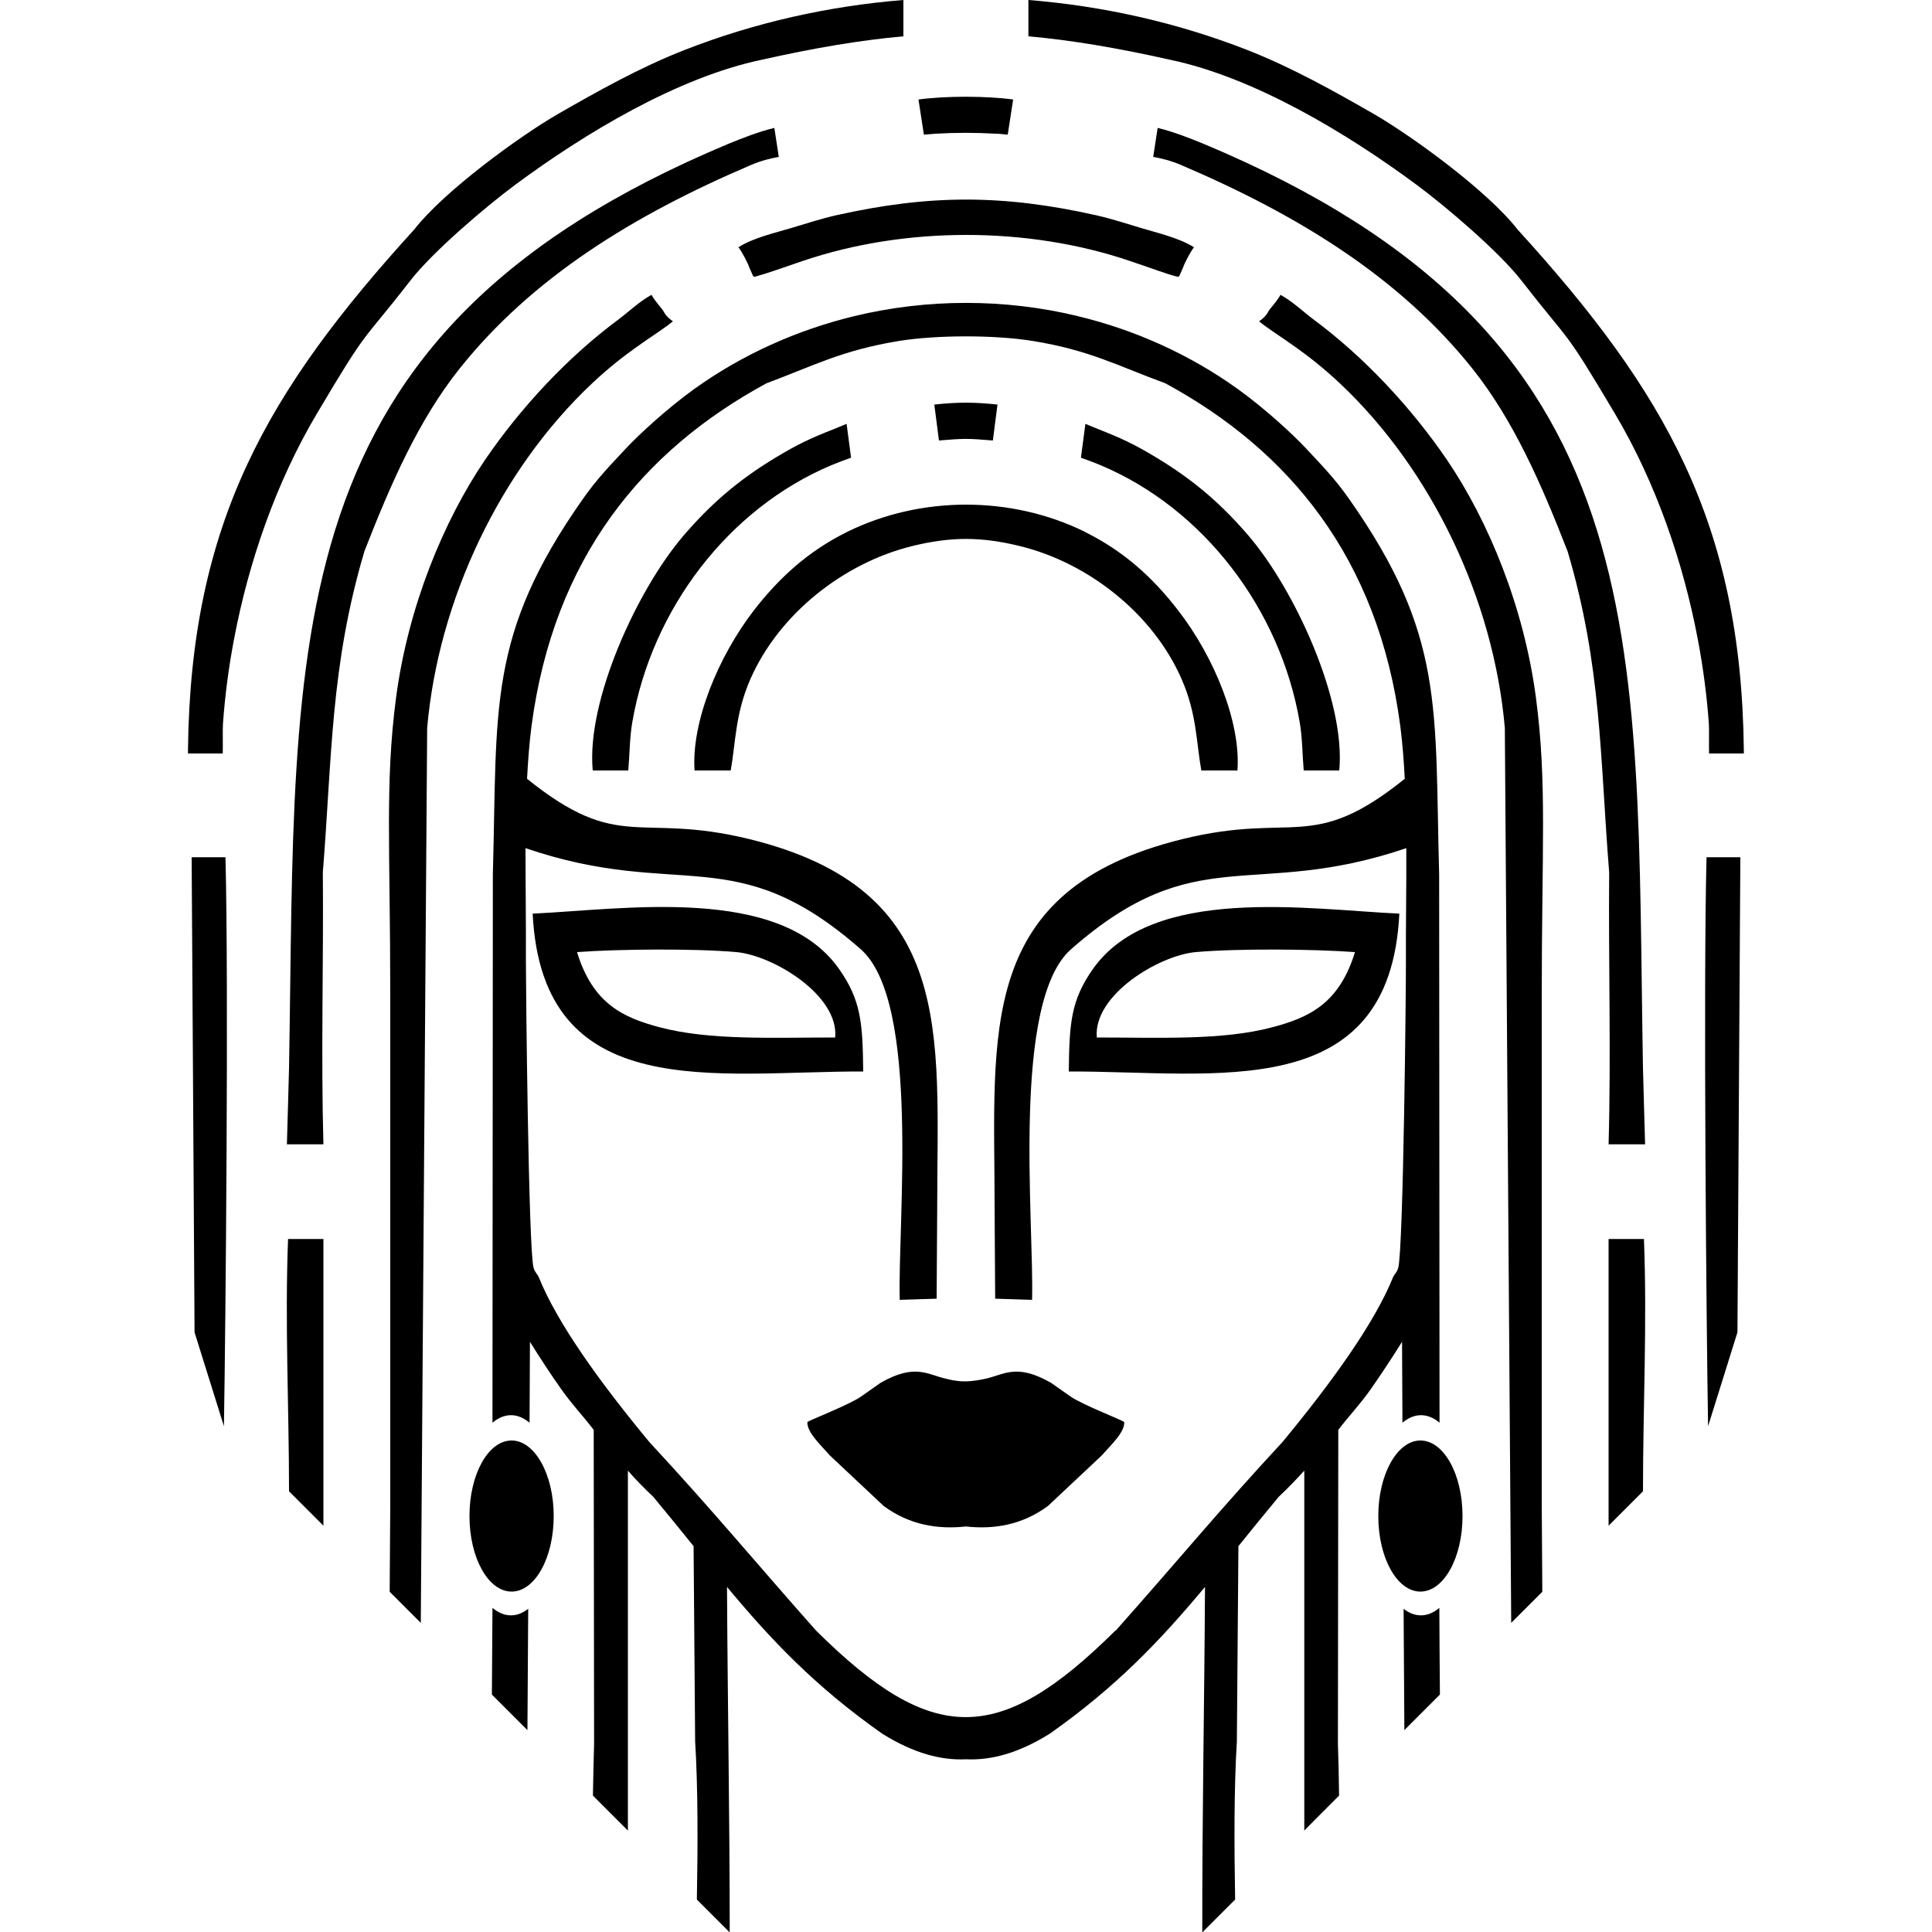 <?xml version="1.0" encoding="UTF-8"?> <svg xmlns="http://www.w3.org/2000/svg" id="_Слой_1" data-name="Слой 1" version="1.1" viewBox="0 0 1000 1000"><defs><style> .cls-1 { fill: none; } .cls-1, .cls-2 { stroke-width: 0px; } .cls-2 { fill: #000; fill-rule: evenodd; } </style></defs><rect class="cls-1" width="1000" height="1000"></rect><path class="cls-2" d="M440.5,236.9c-3.6,1.3-7.1,2.6-10.2,3.9-53.2,22.4-92.9,74.4-103,132.9-1.4,7.8-1.4,17-2.1,25.1h-18.4c-3.4-36,22.9-93.2,46.6-121.1,13.5-15.8,27.8-28.7,48.3-41,11.1-6.7,17.7-9.8,29.9-14.6,2-.8,4.3-1.8,6.6-2.7l2.3,17.4h0ZM559.5,236.9c3.6,1.3,7.1,2.6,10.2,3.9,53.2,22.4,92.9,74.4,103,132.9,1.4,7.8,1.4,17,2.1,25.1h18.4c3.4-36-22.9-93.2-46.6-121.1-13.5-15.8-27.8-28.7-48.3-41-11.1-6.7-17.7-9.8-29.9-14.6-2-.8-4.3-1.8-6.6-2.7l-2.3,17.4h0ZM735.2,745.6c-12,0-21.8,17.5-21.8,39.1s9.7,39.1,21.8,39.1,21.8-17.5,21.8-39.1-9.7-39.1-21.8-39.1h0ZM701.2,492.8c-21.5-1.6-61-1.9-82.3,0-19,1.7-53.1,22.2-51.2,44.2,32.5,0,64.9,1.6,90.9-5.3,18.8-5,34.5-12.1,42.7-38.8h0ZM565.8,501.4c30.8-43.4,111.2-30.7,158.5-28.5-4.9,99.2-94.7,81.5-171.1,81.7.3-24.9,1-36.8,12.6-53.2h0ZM509.8,713.7c9.9-2.1,16.2-8.3,34.3,2.1l10.1,7.1c6.1,4.2,25.6,11.7,27.7,13.1.3,5.3-6.6,11.6-11.7,17.4l-27.8,26.1c-13.3,9.8-27.8,12.2-42.5,10.6-14.6,1.6-29.2-.8-42.5-10.6l-27.8-26.1c-5.1-5.8-12-12.1-11.7-17.4,2.1-1.3,21.6-8.9,27.7-13.1l10.1-7.1c18.1-10.4,24.4-4.2,34.3-2.1.7.2,4.9,1.3,9.2,1.3,4.8,0,9.7-1.1,10.5-1.3h0ZM577.5,844c32.8-36.9,53.2-61.9,86.3-97.6,25.5-30.9,47.7-61.5,57.4-85.7.3-.7,1.8-2,2.5-4.4,2.7-8.7,4.1-148.1,4-158.9-.1-18,.3-38.2.2-58.4-79.8,27.1-108.4-4.9-173.5,52.3-31,27.2-19.1,141-20.2,181.5l-19.1-.6-.3-47.7c0-89.9-9.9-163.9,97.3-190.2,57.8-14.2,66.9,7.5,115-31.2-.5-9.6-1.2-18.7-2.3-27.2-11.4-87.1-57.5-142.7-121.6-177.5-24.8-9.1-39.1-17.1-68.5-21.9-19.8-3.2-49.7-3.2-69.5,0-29.4,4.8-43.8,12.7-68.5,21.9-64.1,34.8-110.1,90.4-121.6,177.5-1.1,8.5-1.8,17.7-2.3,27.2,48.1,38.7,57.2,17.1,115,31.2,107.2,26.3,97.3,100.3,97.3,190.2l-.3,47.7-19.1.6c-1.1-40.5,10.8-154.3-20.2-181.5-65.1-57.1-93.7-25.1-173.5-52.3,0,20.1.3,40.4.2,58.4,0,10.9,1.3,150.2,4,158.9.7,2.3,2.2,3.6,2.5,4.4,9.7,24.2,31.9,54.9,57.4,85.7,33.1,35.7,53.5,60.6,86.3,97.6,60.2,59.7,94.7,59.7,154.9,0h0ZM557.8,163.6c-37.7-9.1-77.8-9.1-115.5,0-29.8,7.2-58.1,19.9-82.9,37.7-14.1,10.1-29.1,24-35.4,30.8-8.2,8.8-15,15.7-22.4,26.3-49.6,70.6-44.1,107.9-46.5,194.1l-.2,283.9c3-2.5,6.2-3.9,9.6-3.9s6.6,1.4,9.6,3.9l.2-41.9c5.4,8.7,11,17.2,16.1,24.4,5.6,8,11.5,14.1,16.9,21.2l.2,162.4c-.3,8.6-.4,17.6-.6,26.9l18.1,18.1v-186.3c3.9,4.5,8.4,9.1,13.1,13.5,7.4,8.9,14.3,17.4,20.9,25.6l.8,101c1.5,24.1,1.4,54.2.9,81.9l17,17c0-59.6-1.1-119.2-1.4-178.8,22.9,27.5,45.6,51.5,80.4,76,16.4,10.2,30.5,13.8,43.3,13.2,12.8.6,26.9-3,43.3-13.2,34.8-24.5,57.5-48.6,80.4-76-.3,59.6-1.5,119.3-1.4,178.8l17-17c-.5-27.7-.6-57.8.9-81.9l.8-101c6.6-8.2,13.5-16.7,20.9-25.6,4.7-4.4,9.2-9.1,13.2-13.5v186.3c-.1,0,18-18.1,18-18.1-.1-9.3-.3-18.3-.6-26.9l.2-162.4c5.4-7.1,11.3-13.2,16.9-21.2,5-7.2,10.7-15.7,16.1-24.4l.2,41.9c3-2.5,6.2-3.9,9.6-3.9s6.7,1.4,9.6,3.9l-.2-283.9c-2.4-86.3,3.1-123.5-46.5-194.1-7.4-10.6-14.2-17.5-22.4-26.3-6.3-6.8-21.3-20.7-35.4-30.8-24.8-17.8-53.2-30.6-82.9-37.7h0ZM745,832.3c0,13.6.2,28.8.3,44.8l-18.4,18.4-.4-62.8c2.8,2.2,5.8,3.4,9,3.4s6.5-1.3,9.4-3.8h0ZM832.6,592.4c1.3-46.3-.1-94.3.3-140.9-4.8-59.9-3.9-106.7-21.5-166.1-13.7-35.2-28.1-68-49.2-94.5-37.6-47.2-90-79.5-150.9-105.5-5.1-2.2-10-3.4-14.4-4.2l2.3-15c8.3,2,17.1,5.5,23.9,8.3,237,99.1,223.4,254.7,227.3,478.5,0,2.5,1,34.2,1.1,39.3h-18.9ZM850.4,771.9c0-43.5,2.2-87.1.5-130.6h-18.3v148.4c0,0,17.8-17.8,17.8-17.8h0ZM900.8,443.7h-17.5c-1.7,64.9-.1,241.9.8,294.5l15.2-48.6,1.5-245.8h0ZM515.5,69.2c1.7,0,3.8.3,6.1.5l2.8-18.2c-14-1.9-35-1.9-49,0l2.8,18.2c2.3-.2,4.4-.4,6.1-.5,10.5-.6,20.6-.6,31.1,0h0ZM884.5,374.7c-1-14.3-2.9-28.9-5.7-43.7-7.6-40.2-21.8-81.3-42.8-116.7-27.5-46.4-22.2-35.2-48.6-69.2-11.4-14.7-39.2-38.4-54.1-49.4-35.9-26.6-84.1-55.7-127.8-64.8-27.2-6.1-50.8-10.1-73.2-12.1V0c38.7,3.1,77,11.7,113.1,25.8,23.3,9.1,45.3,21.5,65.7,33.2,20.2,11.7,59,40,74.4,59.8,76.2,83.7,115.7,151.8,117.1,269.1,0,.7,0,1.4,0,2.1h-18c-.1-6,.1-11.8-.1-15.3h0ZM467.6,0c-38.7,3.1-77,11.7-113.1,25.8-23.3,9.1-45.3,21.5-65.7,33.2-20.2,11.7-59,40-74.4,59.8-76.2,83.7-115.7,151.8-117.1,269.1,0,.7,0,1.4,0,2.1h18c.1-6-.1-11.8.1-15.3,1-14.3,2.9-28.9,5.7-43.7,7.6-40.2,21.8-81.3,42.8-116.7,27.5-46.4,22.2-35.2,48.6-69.2,11.4-14.7,39.2-38.4,54.1-49.4,35.9-26.6,84.1-55.7,127.8-64.8,27.2-6.1,50.8-10.1,73.2-12.1V0h0ZM782.2,840.1l-3.3-463.3c-5.8-66.5-37.9-133.7-85.4-178.4-8.4-7.9-16-13.8-22.6-18.5-8.2-5.9-14.8-9.9-19.2-13.6,1.9-1.3,3.6-2.8,4.7-4.9,1.2-2.2,3.9-4.5,6.4-8.8,6.3,3.5,11.7,8.7,17,12.7,26.1,19.3,50.6,45.5,69.2,72.8,21.5,31.7,39.8,76.1,46,123,5.8,44.2,3,77.8,3,155.3v262s.3,45.5.3,45.5l-16.1,16.1h0ZM598.5,139.8c4.1,1.4,7.9,2.7,11.2,3.5.2-.1.5-.2.7-.4l1.9-4.3c.7-2.2,4-8.6,5.7-10.6-7.6-4.9-19.9-7.7-27.1-9.9-7.6-2.3-15.7-4.9-23.6-6.7-48.3-10.8-86.1-10.8-134.4,0-7.9,1.8-16,4.4-23.6,6.7-7.3,2.2-19.6,5-27.1,9.9,1.7,2,5,8.4,5.7,10.6l1.9,4.3c.2.1.5.2.7.4,3.3-.9,7.1-2.1,11.2-3.5,4.9-1.7,9.5-3.3,13.7-4.7,53-18,116.5-18,169.5,0,4.2,1.4,8.8,3,13.7,4.7h0ZM513.9,228c-13-1.1-14.9-1.1-27.9,0l-2.4-18.6c12-1.3,20.7-1.3,32.7,0l-2.4,18.6h0ZM561.6,275.3c-38.1-18.8-85-18.8-123.1,0-20,9.9-35,23.5-48.2,40.5-18.7,24.2-32.5,58.1-30.8,83h18.7c2.6-14.3,2.3-29.3,10.2-47.3,14.8-33.7,48.1-60,83.5-68.8,20.3-5,35.9-5,56.2,0,35.4,8.7,68.8,35.1,83.5,68.8,7.9,18,7.6,33,10.2,47.3h18.7c1.8-24.9-12-58.8-30.8-83-13.2-17.1-28.2-30.6-48.2-40.5h0ZM264.8,745.6c12,0,21.8,17.5,21.8,39.1s-9.7,39.1-21.8,39.1-21.8-17.5-21.8-39.1,9.7-39.1,21.8-39.1h0ZM298.8,492.8c21.5-1.6,61-1.9,82.3,0,19,1.7,53.1,22.2,51.2,44.2-32.5,0-64.9,1.6-90.9-5.3-18.8-5-34.5-12.1-42.7-38.8h0ZM434.2,501.4c11.6,16.4,12.3,28.3,12.6,53.2-76.4-.2-166.1,17.6-171.1-81.7,47.2-2.2,127.7-15,158.5,28.5h0ZM255,832.3c2.9,2.4,6.1,3.8,9.4,3.8s6.2-1.2,9-3.4l-.4,62.8-18.4-18.4c.1-16,.2-31.2.3-44.8h0ZM167.4,592.4c-1.3-46.3.1-94.3-.3-140.9,4.8-59.9,3.9-106.7,21.5-166.1,13.7-35.2,28.1-68,49.2-94.5,37.6-47.2,90-79.5,150.9-105.5,5.1-2.2,10-3.4,14.4-4.2l-2.3-15c-8.3,2-17.1,5.5-23.9,8.3-237,99.1-223.4,254.7-227.3,478.5,0,2.5-1,34.2-1.1,39.3h18.9ZM149.6,771.9c0-43.5-2.2-87.1-.5-130.6h18.3v148.4c0,0-17.8-17.8-17.8-17.8h0ZM99.2,443.7h17.5c1.7,64.9.1,241.9-.8,294.5l-15.2-48.6-1.5-245.8h0ZM217.8,840.1l3.3-463.3c5.8-66.5,37.9-133.7,85.4-178.4,8.4-7.9,16-13.8,22.6-18.5,8.2-5.9,14.8-9.9,19.2-13.6-1.9-1.3-3.6-2.8-4.7-4.9-1.2-2.2-3.9-4.5-6.4-8.8-6.3,3.5-11.7,8.7-17,12.7-26.1,19.3-50.6,45.5-69.2,72.8-21.5,31.7-39.8,76.1-46,123-5.8,44.2-3,77.8-3,155.3v262s-.3,45.5-.3,45.5l16.1,16.1Z"></path></svg> 